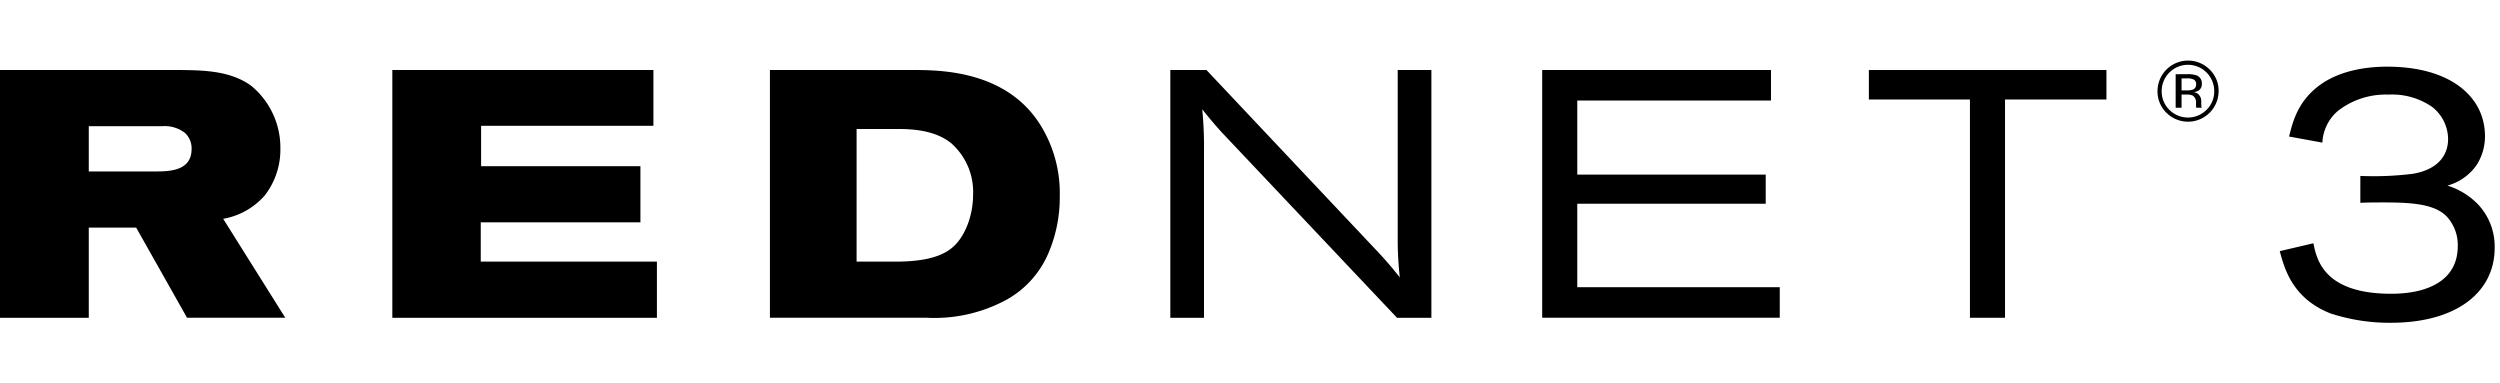 <svg id="Layer_1" data-name="Layer 1" xmlns="http://www.w3.org/2000/svg" viewBox="0 0 391.225 60"><path d="M0,10.958H28.5c3.406.056,7.578.11,10.819,2.471a12.537,12.537,0,0,1,4.557,9.829A11.667,11.667,0,0,1,41.405,30.618a11.196,11.196,0,0,1-6.48,3.624l9.72,15.485H29.269L21.307,35.615H13.893V49.728H0Zm13.893,15.871H24.327c2.142,0,5.656-.056,5.656-3.515a3.308,3.308,0,0,0-.989-2.471,5.157,5.157,0,0,0-3.569-1.098H13.893Z"/><path d="M102.252,10.958v8.732H75.289v6.315h24.931v8.786h-24.987v6.151h27.567v8.786H61.396V10.958Z"/><path d="M120.485,10.958h22.02c4.009,0,15.266-.22,20.648,9.171a20.162,20.162,0,0,1,2.69,10.599,22.082,22.082,0,0,1-1.757,8.84,15.06,15.06,0,0,1-7.249,7.688,23.657,23.657,0,0,1-11.751,2.471H120.485Zm13.563,29.984h6.095c4.722,0,7.414-.879,9.006-2.307,1.867-1.647,3.13-4.886,3.13-8.182a10.151,10.151,0,0,0-3.459-8.071c-2.417-1.922-5.711-2.196-8.292-2.196h-6.479Z"/><path d="M188.799,10.958l26.139,27.732a60.363,60.363,0,0,1,4.118,4.723,53.613,53.613,0,0,1-.329-5.712V10.958h5.271V49.728h-5.381L191.161,20.679c-1.428-1.592-1.868-2.142-3.021-3.57a61.64,61.64,0,0,1,.274,6.699V49.728H183.143V10.958Z"/><path d="M241.337,10.958h35.804v4.778H246.829V27.323h29.488v4.557H246.829V44.949h31.685v4.778H241.337Z"/><path d="M292.46,10.958h37.176v4.613H313.766v34.156h-5.491V15.571H292.46Z"/><path d="M342.391,10.14a4.111,4.111,0,0,1,4.114,4.116,4.004,4.004,0,0,1-1.199,2.927,4.117,4.117,0,0,1-5.829,0,4.013,4.013,0,0,1-1.193-2.927,4.111,4.111,0,0,1,4.107-4.116Zm4.797,4.111a4.582,4.582,0,0,0-1.401-3.372,4.778,4.778,0,0,0-8.156,3.372,4.641,4.641,0,0,0,1.387,3.389,4.785,4.785,0,0,0,8.17-3.389Zm-3.519-1.034a.799.799,0,0,1-.546.812,2.563,2.563,0,0,1-.886.116H341.393V12.264h.795a2.442,2.442,0,0,1,1.128.193A.788.788,0,0,1,343.669,13.217Zm-3.201-1.606v5.249h.925v-2.063h.732a2.263,2.263,0,0,1,1.032.168,1.283,1.283,0,0,1,.497,1.201v.414l.02.17c.003.023.009.042.013.059l.012.051h.865l-.032-.065a.793.793,0,0,1-.046-.273q-.013-.208-.013-.39v-.383a1.445,1.445,0,0,0-.283-.813,1.263,1.263,0,0,0-.894-.514,1.988,1.988,0,0,0,.757-.254,1.15,1.15,0,0,0,.512-1.038,1.301,1.301,0,0,0-.816-1.329,3.993,3.993,0,0,0-1.437-.19Z"/><path d="M358.215,21.364c.56-2.186,1.289-5.437,4.764-8.015,2.97-2.186,6.95-2.915,10.594-2.915,9.977,0,15.303,4.764,15.303,10.874a8.36,8.36,0,0,1-1.289,4.484,8.19,8.19,0,0,1-4.597,3.251,11.279,11.279,0,0,1,4.877,3.027,9.58,9.58,0,0,1,2.523,6.726c0,6.951-5.998,11.715-16.255,11.715a29.711,29.711,0,0,1-9.417-1.457c-5.998-2.354-7.231-7.063-7.96-9.753L362.026,38.068c.505,2.523,1.626,7.903,12.164,7.903,5.717,0,10.425-2.073,10.425-7.455a6.581,6.581,0,0,0-1.793-4.708c-1.85-1.794-5.045-2.13-9.697-2.13-1.233,0-2.466,0-3.755.056V27.53a49.381,49.381,0,0,0,8.24-.336c3.924-.673,5.493-2.915,5.493-5.438a6.45,6.45,0,0,0-2.523-5.045,11.044,11.044,0,0,0-6.838-1.906,12.166,12.166,0,0,0-7.848,2.523,6.943,6.943,0,0,0-2.466,4.989Z"/></svg>